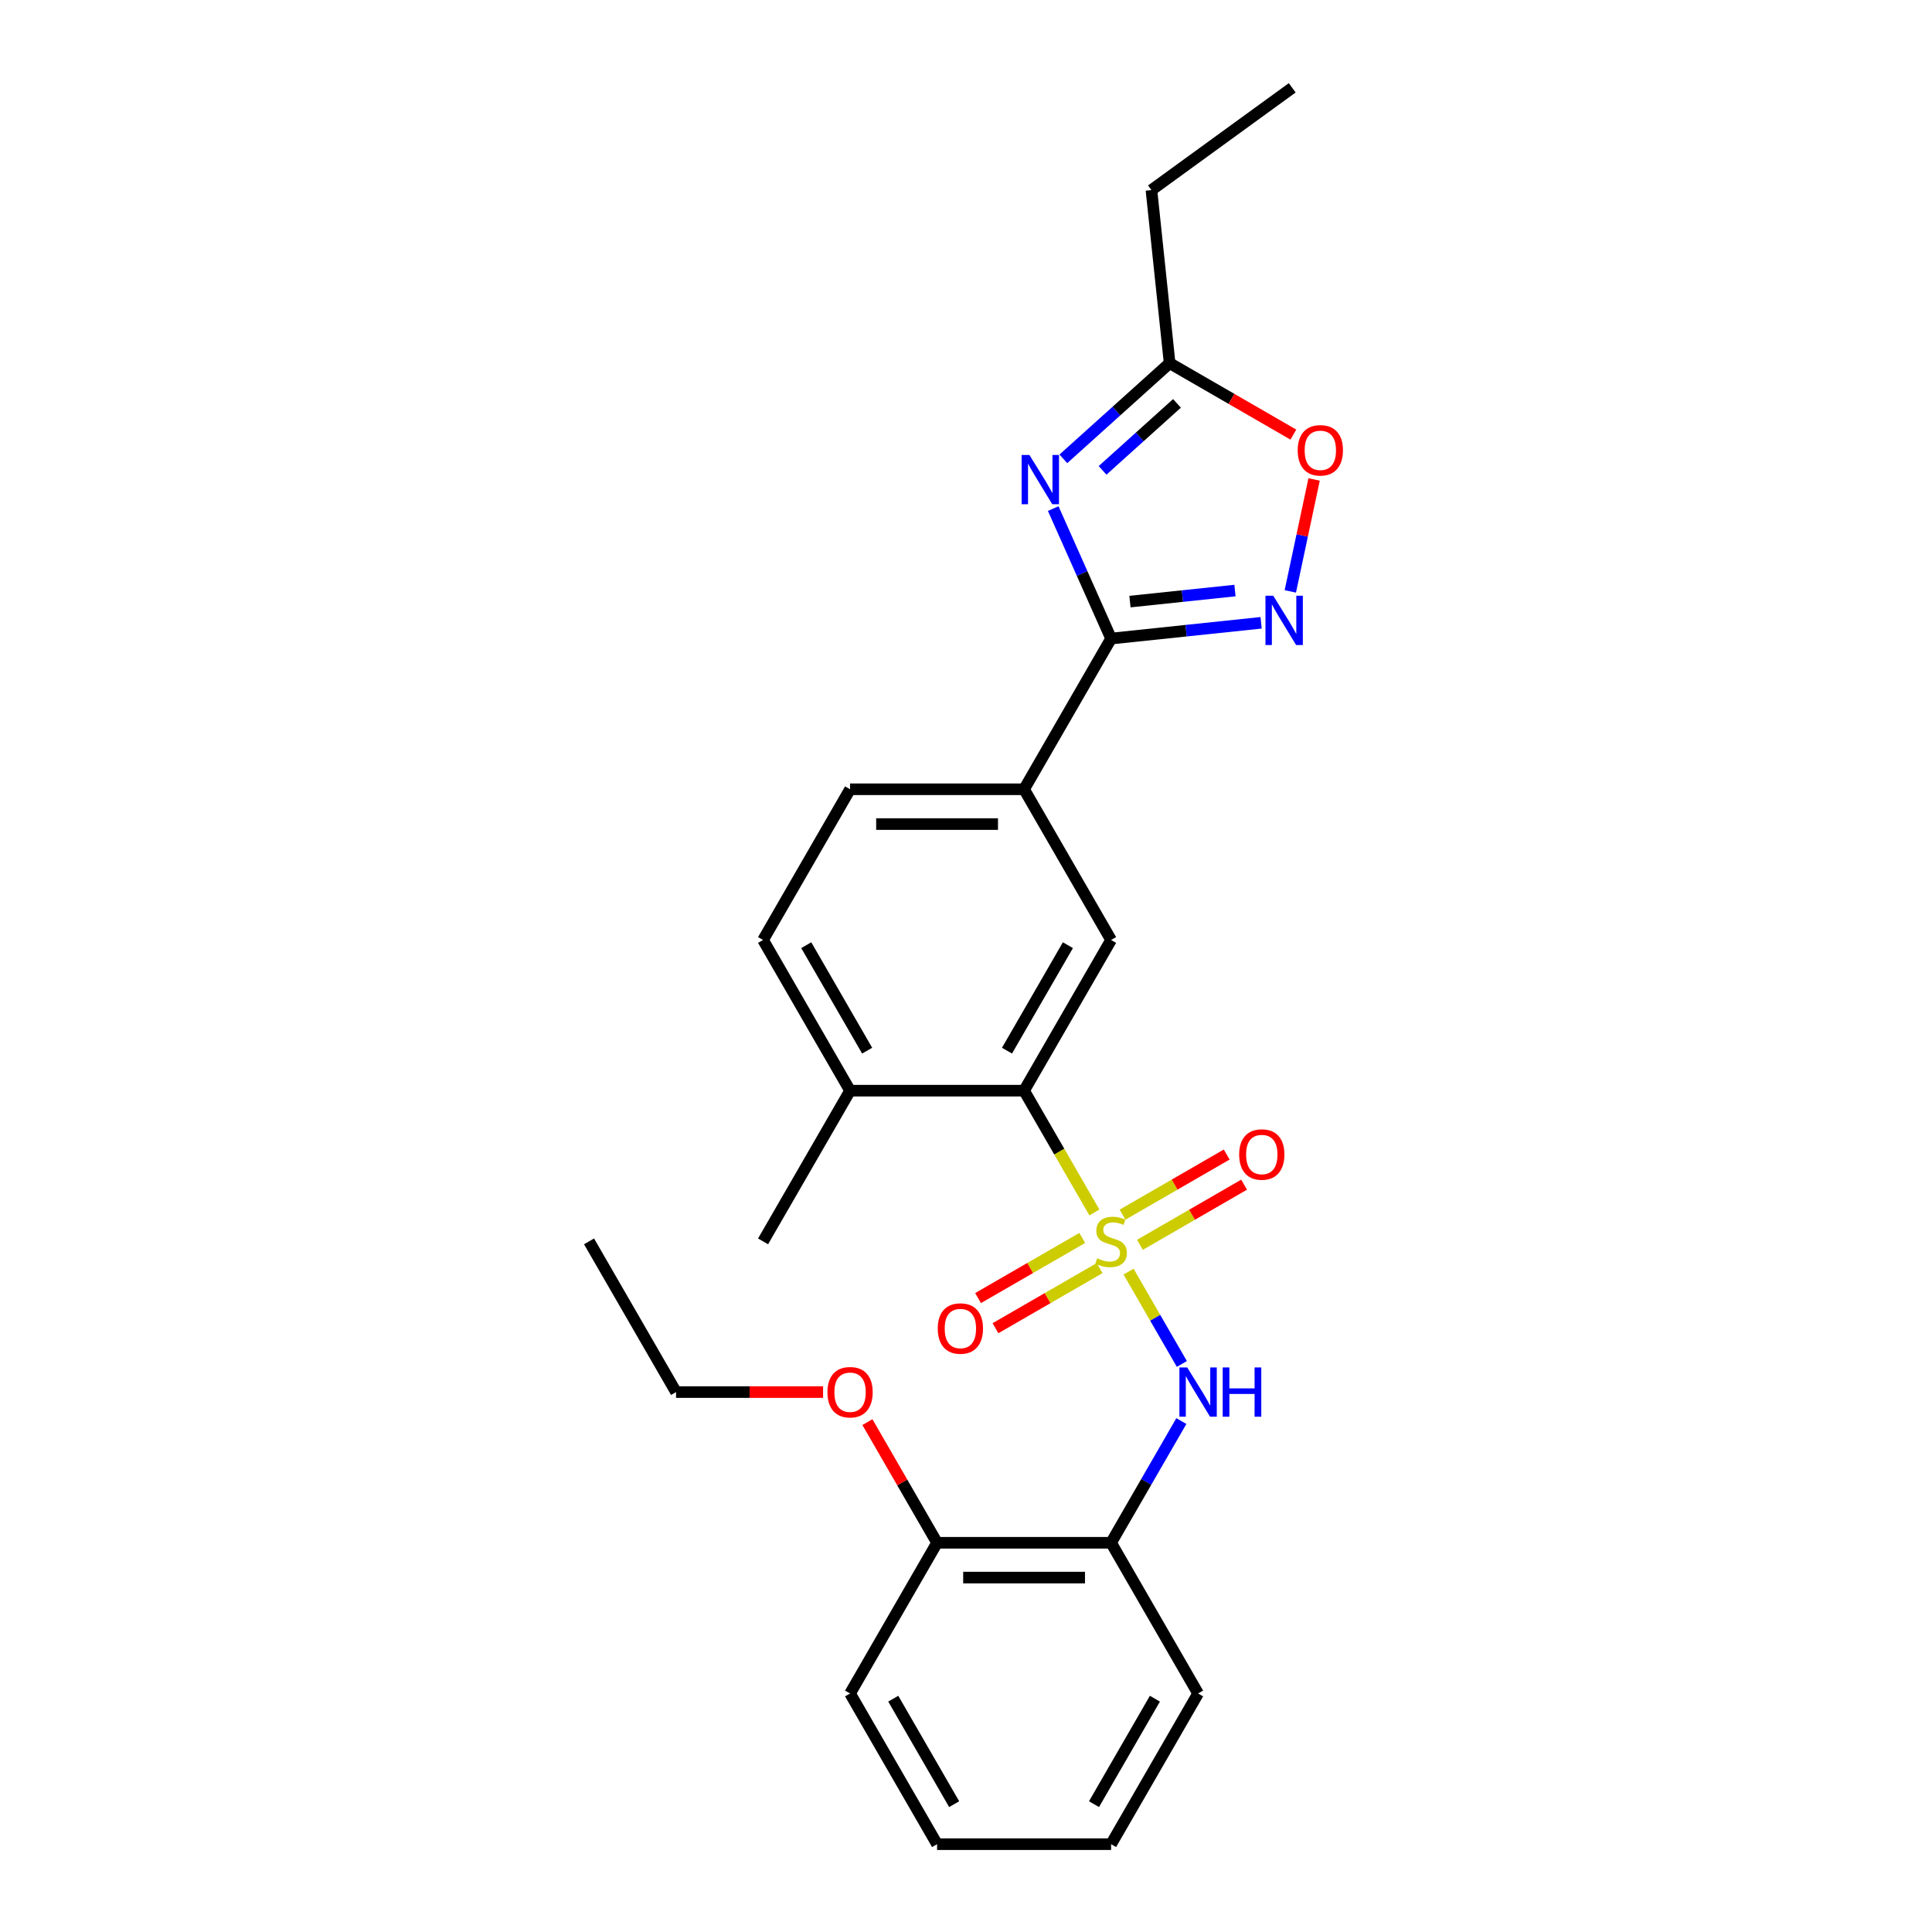 <?xml version='1.0' encoding='iso-8859-1'?>
<svg version='1.1' baseProfile='full'
              xmlns='http://www.w3.org/2000/svg'
                      xmlns:rdkit='http://www.rdkit.org/xml'
                      xmlns:xlink='http://www.w3.org/1999/xlink'
                  xml:space='preserve'
width='1000px' height='1000px' viewBox='0 0 1000 1000'>
<!-- END OF HEADER -->
<rect style='opacity:1.0;fill:#FFFFFF;stroke:none' width='1000' height='1000' x='0' y='0'> </rect>
<path class='bond-3' d='M 566.456,627.565 L 548.26,596.048' style='fill:none;fill-rule:evenodd;stroke:#CCCC00;stroke-width:6px;stroke-linecap:butt;stroke-linejoin:miter;stroke-opacity:1' />
<path class='bond-3' d='M 548.26,596.048 L 530.064,564.532' style='fill:none;fill-rule:evenodd;stroke:#000000;stroke-width:6px;stroke-linecap:butt;stroke-linejoin:miter;stroke-opacity:1' />
<path class='bond-4' d='M 584.137,658.189 L 597.934,682.086' style='fill:none;fill-rule:evenodd;stroke:#CCCC00;stroke-width:6px;stroke-linecap:butt;stroke-linejoin:miter;stroke-opacity:1' />
<path class='bond-4' d='M 597.934,682.086 L 611.731,705.984' style='fill:none;fill-rule:evenodd;stroke:#0000FF;stroke-width:6px;stroke-linecap:butt;stroke-linejoin:miter;stroke-opacity:1' />
<path class='bond-10' d='M 590.032,644.313 L 616.989,628.75' style='fill:none;fill-rule:evenodd;stroke:#CCCC00;stroke-width:6px;stroke-linecap:butt;stroke-linejoin:miter;stroke-opacity:1' />
<path class='bond-10' d='M 616.989,628.75 L 643.945,613.186' style='fill:none;fill-rule:evenodd;stroke:#FF0000;stroke-width:6px;stroke-linecap:butt;stroke-linejoin:miter;stroke-opacity:1' />
<path class='bond-10' d='M 581.025,628.713 L 607.982,613.149' style='fill:none;fill-rule:evenodd;stroke:#CCCC00;stroke-width:6px;stroke-linecap:butt;stroke-linejoin:miter;stroke-opacity:1' />
<path class='bond-10' d='M 607.982,613.149 L 634.938,597.586' style='fill:none;fill-rule:evenodd;stroke:#FF0000;stroke-width:6px;stroke-linecap:butt;stroke-linejoin:miter;stroke-opacity:1' />
<path class='bond-11' d='M 560.165,640.756 L 533.209,656.319' style='fill:none;fill-rule:evenodd;stroke:#CCCC00;stroke-width:6px;stroke-linecap:butt;stroke-linejoin:miter;stroke-opacity:1' />
<path class='bond-11' d='M 533.209,656.319 L 506.252,671.883' style='fill:none;fill-rule:evenodd;stroke:#FF0000;stroke-width:6px;stroke-linecap:butt;stroke-linejoin:miter;stroke-opacity:1' />
<path class='bond-11' d='M 569.172,656.357 L 542.216,671.92' style='fill:none;fill-rule:evenodd;stroke:#CCCC00;stroke-width:6px;stroke-linecap:butt;stroke-linejoin:miter;stroke-opacity:1' />
<path class='bond-11' d='M 542.216,671.92 L 515.259,687.483' style='fill:none;fill-rule:evenodd;stroke:#FF0000;stroke-width:6px;stroke-linecap:butt;stroke-linejoin:miter;stroke-opacity:1' />
<path class='bond-0' d='M 545.145,263.247 L 560.122,296.885' style='fill:none;fill-rule:evenodd;stroke:#0000FF;stroke-width:6px;stroke-linecap:butt;stroke-linejoin:miter;stroke-opacity:1' />
<path class='bond-0' d='M 560.122,296.885 L 575.099,330.524' style='fill:none;fill-rule:evenodd;stroke:#000000;stroke-width:6px;stroke-linecap:butt;stroke-linejoin:miter;stroke-opacity:1' />
<path class='bond-5' d='M 550.389,237.503 L 577.894,212.738' style='fill:none;fill-rule:evenodd;stroke:#0000FF;stroke-width:6px;stroke-linecap:butt;stroke-linejoin:miter;stroke-opacity:1' />
<path class='bond-5' d='M 577.894,212.738 L 605.399,187.973' style='fill:none;fill-rule:evenodd;stroke:#000000;stroke-width:6px;stroke-linecap:butt;stroke-linejoin:miter;stroke-opacity:1' />
<path class='bond-5' d='M 570.694,243.461 L 589.948,226.125' style='fill:none;fill-rule:evenodd;stroke:#0000FF;stroke-width:6px;stroke-linecap:butt;stroke-linejoin:miter;stroke-opacity:1' />
<path class='bond-5' d='M 589.948,226.125 L 609.201,208.789' style='fill:none;fill-rule:evenodd;stroke:#000000;stroke-width:6px;stroke-linecap:butt;stroke-linejoin:miter;stroke-opacity:1' />
<path class='bond-1' d='M 575.099,330.524 L 530.064,408.527' style='fill:none;fill-rule:evenodd;stroke:#000000;stroke-width:6px;stroke-linecap:butt;stroke-linejoin:miter;stroke-opacity:1' />
<path class='bond-2' d='M 575.099,330.524 L 613.924,326.443' style='fill:none;fill-rule:evenodd;stroke:#000000;stroke-width:6px;stroke-linecap:butt;stroke-linejoin:miter;stroke-opacity:1' />
<path class='bond-2' d='M 613.924,326.443 L 652.75,322.362' style='fill:none;fill-rule:evenodd;stroke:#0000FF;stroke-width:6px;stroke-linecap:butt;stroke-linejoin:miter;stroke-opacity:1' />
<path class='bond-2' d='M 584.863,311.384 L 612.041,308.528' style='fill:none;fill-rule:evenodd;stroke:#000000;stroke-width:6px;stroke-linecap:butt;stroke-linejoin:miter;stroke-opacity:1' />
<path class='bond-2' d='M 612.041,308.528 L 639.219,305.671' style='fill:none;fill-rule:evenodd;stroke:#0000FF;stroke-width:6px;stroke-linecap:butt;stroke-linejoin:miter;stroke-opacity:1' />
<path class='bond-7' d='M 667.865,306.103 L 674.022,277.137' style='fill:none;fill-rule:evenodd;stroke:#0000FF;stroke-width:6px;stroke-linecap:butt;stroke-linejoin:miter;stroke-opacity:1' />
<path class='bond-7' d='M 674.022,277.137 L 680.179,248.17' style='fill:none;fill-rule:evenodd;stroke:#FF0000;stroke-width:6px;stroke-linecap:butt;stroke-linejoin:miter;stroke-opacity:1' />
<path class='bond-6' d='M 530.064,564.532 L 575.099,486.529' style='fill:none;fill-rule:evenodd;stroke:#000000;stroke-width:6px;stroke-linecap:butt;stroke-linejoin:miter;stroke-opacity:1' />
<path class='bond-6' d='M 521.218,543.825 L 552.743,489.223' style='fill:none;fill-rule:evenodd;stroke:#000000;stroke-width:6px;stroke-linecap:butt;stroke-linejoin:miter;stroke-opacity:1' />
<path class='bond-12' d='M 530.064,564.532 L 439.994,564.532' style='fill:none;fill-rule:evenodd;stroke:#000000;stroke-width:6px;stroke-linecap:butt;stroke-linejoin:miter;stroke-opacity:1' />
<path class='bond-9' d='M 611.47,735.543 L 593.284,767.042' style='fill:none;fill-rule:evenodd;stroke:#0000FF;stroke-width:6px;stroke-linecap:butt;stroke-linejoin:miter;stroke-opacity:1' />
<path class='bond-9' d='M 593.284,767.042 L 575.099,798.54' style='fill:none;fill-rule:evenodd;stroke:#000000;stroke-width:6px;stroke-linecap:butt;stroke-linejoin:miter;stroke-opacity:1' />
<path class='bond-18' d='M 605.399,187.973 L 595.984,98.396' style='fill:none;fill-rule:evenodd;stroke:#000000;stroke-width:6px;stroke-linecap:butt;stroke-linejoin:miter;stroke-opacity:1' />
<path class='bond-28' d='M 605.399,187.973 L 637.42,206.46' style='fill:none;fill-rule:evenodd;stroke:#000000;stroke-width:6px;stroke-linecap:butt;stroke-linejoin:miter;stroke-opacity:1' />
<path class='bond-28' d='M 637.42,206.46 L 669.441,224.947' style='fill:none;fill-rule:evenodd;stroke:#FF0000;stroke-width:6px;stroke-linecap:butt;stroke-linejoin:miter;stroke-opacity:1' />
<path class='bond-8' d='M 575.099,486.529 L 530.064,408.527' style='fill:none;fill-rule:evenodd;stroke:#000000;stroke-width:6px;stroke-linecap:butt;stroke-linejoin:miter;stroke-opacity:1' />
<path class='bond-26' d='M 530.064,408.527 L 439.994,408.527' style='fill:none;fill-rule:evenodd;stroke:#000000;stroke-width:6px;stroke-linecap:butt;stroke-linejoin:miter;stroke-opacity:1' />
<path class='bond-26' d='M 516.553,426.54 L 453.504,426.54' style='fill:none;fill-rule:evenodd;stroke:#000000;stroke-width:6px;stroke-linecap:butt;stroke-linejoin:miter;stroke-opacity:1' />
<path class='bond-13' d='M 575.099,798.54 L 485.029,798.54' style='fill:none;fill-rule:evenodd;stroke:#000000;stroke-width:6px;stroke-linecap:butt;stroke-linejoin:miter;stroke-opacity:1' />
<path class='bond-13' d='M 561.588,816.554 L 498.539,816.554' style='fill:none;fill-rule:evenodd;stroke:#000000;stroke-width:6px;stroke-linecap:butt;stroke-linejoin:miter;stroke-opacity:1' />
<path class='bond-17' d='M 575.099,798.54 L 620.134,876.543' style='fill:none;fill-rule:evenodd;stroke:#000000;stroke-width:6px;stroke-linecap:butt;stroke-linejoin:miter;stroke-opacity:1' />
<path class='bond-15' d='M 439.994,564.532 L 394.959,486.529' style='fill:none;fill-rule:evenodd;stroke:#000000;stroke-width:6px;stroke-linecap:butt;stroke-linejoin:miter;stroke-opacity:1' />
<path class='bond-15' d='M 448.839,543.825 L 417.315,489.223' style='fill:none;fill-rule:evenodd;stroke:#000000;stroke-width:6px;stroke-linecap:butt;stroke-linejoin:miter;stroke-opacity:1' />
<path class='bond-19' d='M 439.994,564.532 L 394.959,642.535' style='fill:none;fill-rule:evenodd;stroke:#000000;stroke-width:6px;stroke-linecap:butt;stroke-linejoin:miter;stroke-opacity:1' />
<path class='bond-16' d='M 485.029,798.54 L 466.999,767.312' style='fill:none;fill-rule:evenodd;stroke:#000000;stroke-width:6px;stroke-linecap:butt;stroke-linejoin:miter;stroke-opacity:1' />
<path class='bond-16' d='M 466.999,767.312 L 448.97,736.083' style='fill:none;fill-rule:evenodd;stroke:#FF0000;stroke-width:6px;stroke-linecap:butt;stroke-linejoin:miter;stroke-opacity:1' />
<path class='bond-20' d='M 485.029,798.54 L 439.994,876.543' style='fill:none;fill-rule:evenodd;stroke:#000000;stroke-width:6px;stroke-linecap:butt;stroke-linejoin:miter;stroke-opacity:1' />
<path class='bond-14' d='M 439.994,408.527 L 394.959,486.529' style='fill:none;fill-rule:evenodd;stroke:#000000;stroke-width:6px;stroke-linecap:butt;stroke-linejoin:miter;stroke-opacity:1' />
<path class='bond-21' d='M 426.033,720.537 L 387.979,720.537' style='fill:none;fill-rule:evenodd;stroke:#FF0000;stroke-width:6px;stroke-linecap:butt;stroke-linejoin:miter;stroke-opacity:1' />
<path class='bond-21' d='M 387.979,720.537 L 349.924,720.537' style='fill:none;fill-rule:evenodd;stroke:#000000;stroke-width:6px;stroke-linecap:butt;stroke-linejoin:miter;stroke-opacity:1' />
<path class='bond-23' d='M 620.134,876.543 L 575.099,954.545' style='fill:none;fill-rule:evenodd;stroke:#000000;stroke-width:6px;stroke-linecap:butt;stroke-linejoin:miter;stroke-opacity:1' />
<path class='bond-23' d='M 597.778,879.236 L 566.253,933.838' style='fill:none;fill-rule:evenodd;stroke:#000000;stroke-width:6px;stroke-linecap:butt;stroke-linejoin:miter;stroke-opacity:1' />
<path class='bond-22' d='M 595.984,98.396 L 668.852,45.455' style='fill:none;fill-rule:evenodd;stroke:#000000;stroke-width:6px;stroke-linecap:butt;stroke-linejoin:miter;stroke-opacity:1' />
<path class='bond-27' d='M 439.994,876.543 L 485.029,954.545' style='fill:none;fill-rule:evenodd;stroke:#000000;stroke-width:6px;stroke-linecap:butt;stroke-linejoin:miter;stroke-opacity:1' />
<path class='bond-27' d='M 462.35,879.236 L 493.874,933.838' style='fill:none;fill-rule:evenodd;stroke:#000000;stroke-width:6px;stroke-linecap:butt;stroke-linejoin:miter;stroke-opacity:1' />
<path class='bond-24' d='M 349.924,720.537 L 304.889,642.535' style='fill:none;fill-rule:evenodd;stroke:#000000;stroke-width:6px;stroke-linecap:butt;stroke-linejoin:miter;stroke-opacity:1' />
<path class='bond-25' d='M 575.099,954.545 L 485.029,954.545' style='fill:none;fill-rule:evenodd;stroke:#000000;stroke-width:6px;stroke-linecap:butt;stroke-linejoin:miter;stroke-opacity:1' />
<path  class='atom-0' d='M 567.893 651.289
Q 568.181 651.398, 569.37 651.902
Q 570.559 652.406, 571.856 652.731
Q 573.189 653.019, 574.486 653.019
Q 576.9 653.019, 578.305 651.866
Q 579.71 650.677, 579.71 648.623
Q 579.71 647.218, 578.99 646.354
Q 578.305 645.489, 577.224 645.021
Q 576.143 644.552, 574.342 644.012
Q 572.072 643.327, 570.703 642.679
Q 569.37 642.03, 568.397 640.661
Q 567.461 639.292, 567.461 636.986
Q 567.461 633.78, 569.622 631.798
Q 571.82 629.817, 576.143 629.817
Q 579.098 629.817, 582.448 631.222
L 581.62 633.996
Q 578.557 632.735, 576.252 632.735
Q 573.766 632.735, 572.397 633.78
Q 571.028 634.789, 571.064 636.554
Q 571.064 637.923, 571.748 638.752
Q 572.469 639.58, 573.477 640.049
Q 574.522 640.517, 576.252 641.057
Q 578.557 641.778, 579.926 642.499
Q 581.295 643.219, 582.268 644.696
Q 583.277 646.137, 583.277 648.623
Q 583.277 652.154, 580.899 654.064
Q 578.557 655.937, 574.63 655.937
Q 572.361 655.937, 570.631 655.433
Q 568.938 654.964, 566.92 654.136
L 567.893 651.289
' fill='#CCCC00'/>
<path  class='atom-1' d='M 532.826 235.487
L 541.184 248.998
Q 542.013 250.331, 543.346 252.744
Q 544.679 255.158, 544.751 255.302
L 544.751 235.487
L 548.137 235.487
L 548.137 260.995
L 544.643 260.995
L 535.672 246.223
Q 534.627 244.494, 533.51 242.513
Q 532.429 240.531, 532.105 239.919
L 532.105 260.995
L 528.79 260.995
L 528.79 235.487
L 532.826 235.487
' fill='#0000FF'/>
<path  class='atom-3' d='M 659.037 308.355
L 667.395 321.866
Q 668.224 323.199, 669.557 325.612
Q 670.89 328.026, 670.962 328.17
L 670.962 308.355
L 674.348 308.355
L 674.348 333.863
L 670.854 333.863
L 661.883 319.091
Q 660.838 317.362, 659.721 315.381
Q 658.64 313.399, 658.316 312.787
L 658.316 333.863
L 655.002 333.863
L 655.002 308.355
L 659.037 308.355
' fill='#0000FF'/>
<path  class='atom-5' d='M 614.495 707.783
L 622.854 721.294
Q 623.682 722.627, 625.015 725.041
Q 626.348 727.455, 626.42 727.599
L 626.42 707.783
L 629.807 707.783
L 629.807 733.291
L 626.312 733.291
L 617.341 718.52
Q 616.297 716.79, 615.18 714.809
Q 614.099 712.827, 613.775 712.215
L 613.775 733.291
L 610.46 733.291
L 610.46 707.783
L 614.495 707.783
' fill='#0000FF'/>
<path  class='atom-5' d='M 632.869 707.783
L 636.328 707.783
L 636.328 718.628
L 649.37 718.628
L 649.37 707.783
L 652.829 707.783
L 652.829 733.291
L 649.37 733.291
L 649.37 721.51
L 636.328 721.51
L 636.328 733.291
L 632.869 733.291
L 632.869 707.783
' fill='#0000FF'/>
<path  class='atom-8' d='M 671.692 233.08
Q 671.692 226.955, 674.719 223.532
Q 677.745 220.109, 683.402 220.109
Q 689.058 220.109, 692.084 223.532
Q 695.111 226.955, 695.111 233.08
Q 695.111 239.276, 692.048 242.807
Q 688.986 246.302, 683.402 246.302
Q 677.781 246.302, 674.719 242.807
Q 671.692 239.312, 671.692 233.08
M 683.402 243.42
Q 687.293 243.42, 689.382 240.826
Q 691.508 238.195, 691.508 233.08
Q 691.508 228.072, 689.382 225.55
Q 687.293 222.992, 683.402 222.992
Q 679.511 222.992, 677.385 225.514
Q 675.295 228.036, 675.295 233.08
Q 675.295 238.232, 677.385 240.826
Q 679.511 243.42, 683.402 243.42
' fill='#FF0000'/>
<path  class='atom-11' d='M 641.392 597.572
Q 641.392 591.447, 644.419 588.024
Q 647.445 584.602, 653.101 584.602
Q 658.758 584.602, 661.784 588.024
Q 664.81 591.447, 664.81 597.572
Q 664.81 603.769, 661.748 607.299
Q 658.686 610.794, 653.101 610.794
Q 647.481 610.794, 644.419 607.299
Q 641.392 603.805, 641.392 597.572
M 653.101 607.912
Q 656.992 607.912, 659.082 605.318
Q 661.208 602.688, 661.208 597.572
Q 661.208 592.564, 659.082 590.042
Q 656.992 587.484, 653.101 587.484
Q 649.21 587.484, 647.085 590.006
Q 644.995 592.528, 644.995 597.572
Q 644.995 602.724, 647.085 605.318
Q 649.21 607.912, 653.101 607.912
' fill='#FF0000'/>
<path  class='atom-12' d='M 485.387 687.642
Q 485.387 681.517, 488.413 678.094
Q 491.44 674.672, 497.096 674.672
Q 502.752 674.672, 505.779 678.094
Q 508.805 681.517, 508.805 687.642
Q 508.805 693.838, 505.743 697.369
Q 502.68 700.864, 497.096 700.864
Q 491.476 700.864, 488.413 697.369
Q 485.387 693.874, 485.387 687.642
M 497.096 697.982
Q 500.987 697.982, 503.077 695.388
Q 505.202 692.758, 505.202 687.642
Q 505.202 682.634, 503.077 680.112
Q 500.987 677.554, 497.096 677.554
Q 493.205 677.554, 491.079 680.076
Q 488.99 682.598, 488.99 687.642
Q 488.99 692.794, 491.079 695.388
Q 493.205 697.982, 497.096 697.982
' fill='#FF0000'/>
<path  class='atom-17' d='M 428.285 720.609
Q 428.285 714.485, 431.311 711.062
Q 434.338 707.639, 439.994 707.639
Q 445.65 707.639, 448.677 711.062
Q 451.703 714.485, 451.703 720.609
Q 451.703 726.806, 448.641 730.337
Q 445.578 733.832, 439.994 733.832
Q 434.374 733.832, 431.311 730.337
Q 428.285 726.842, 428.285 720.609
M 439.994 730.949
Q 443.885 730.949, 445.975 728.355
Q 448.1 725.725, 448.1 720.609
Q 448.1 715.602, 445.975 713.08
Q 443.885 710.522, 439.994 710.522
Q 436.103 710.522, 433.977 713.044
Q 431.888 715.565, 431.888 720.609
Q 431.888 725.761, 433.977 728.355
Q 436.103 730.949, 439.994 730.949
' fill='#FF0000'/>
</svg>
